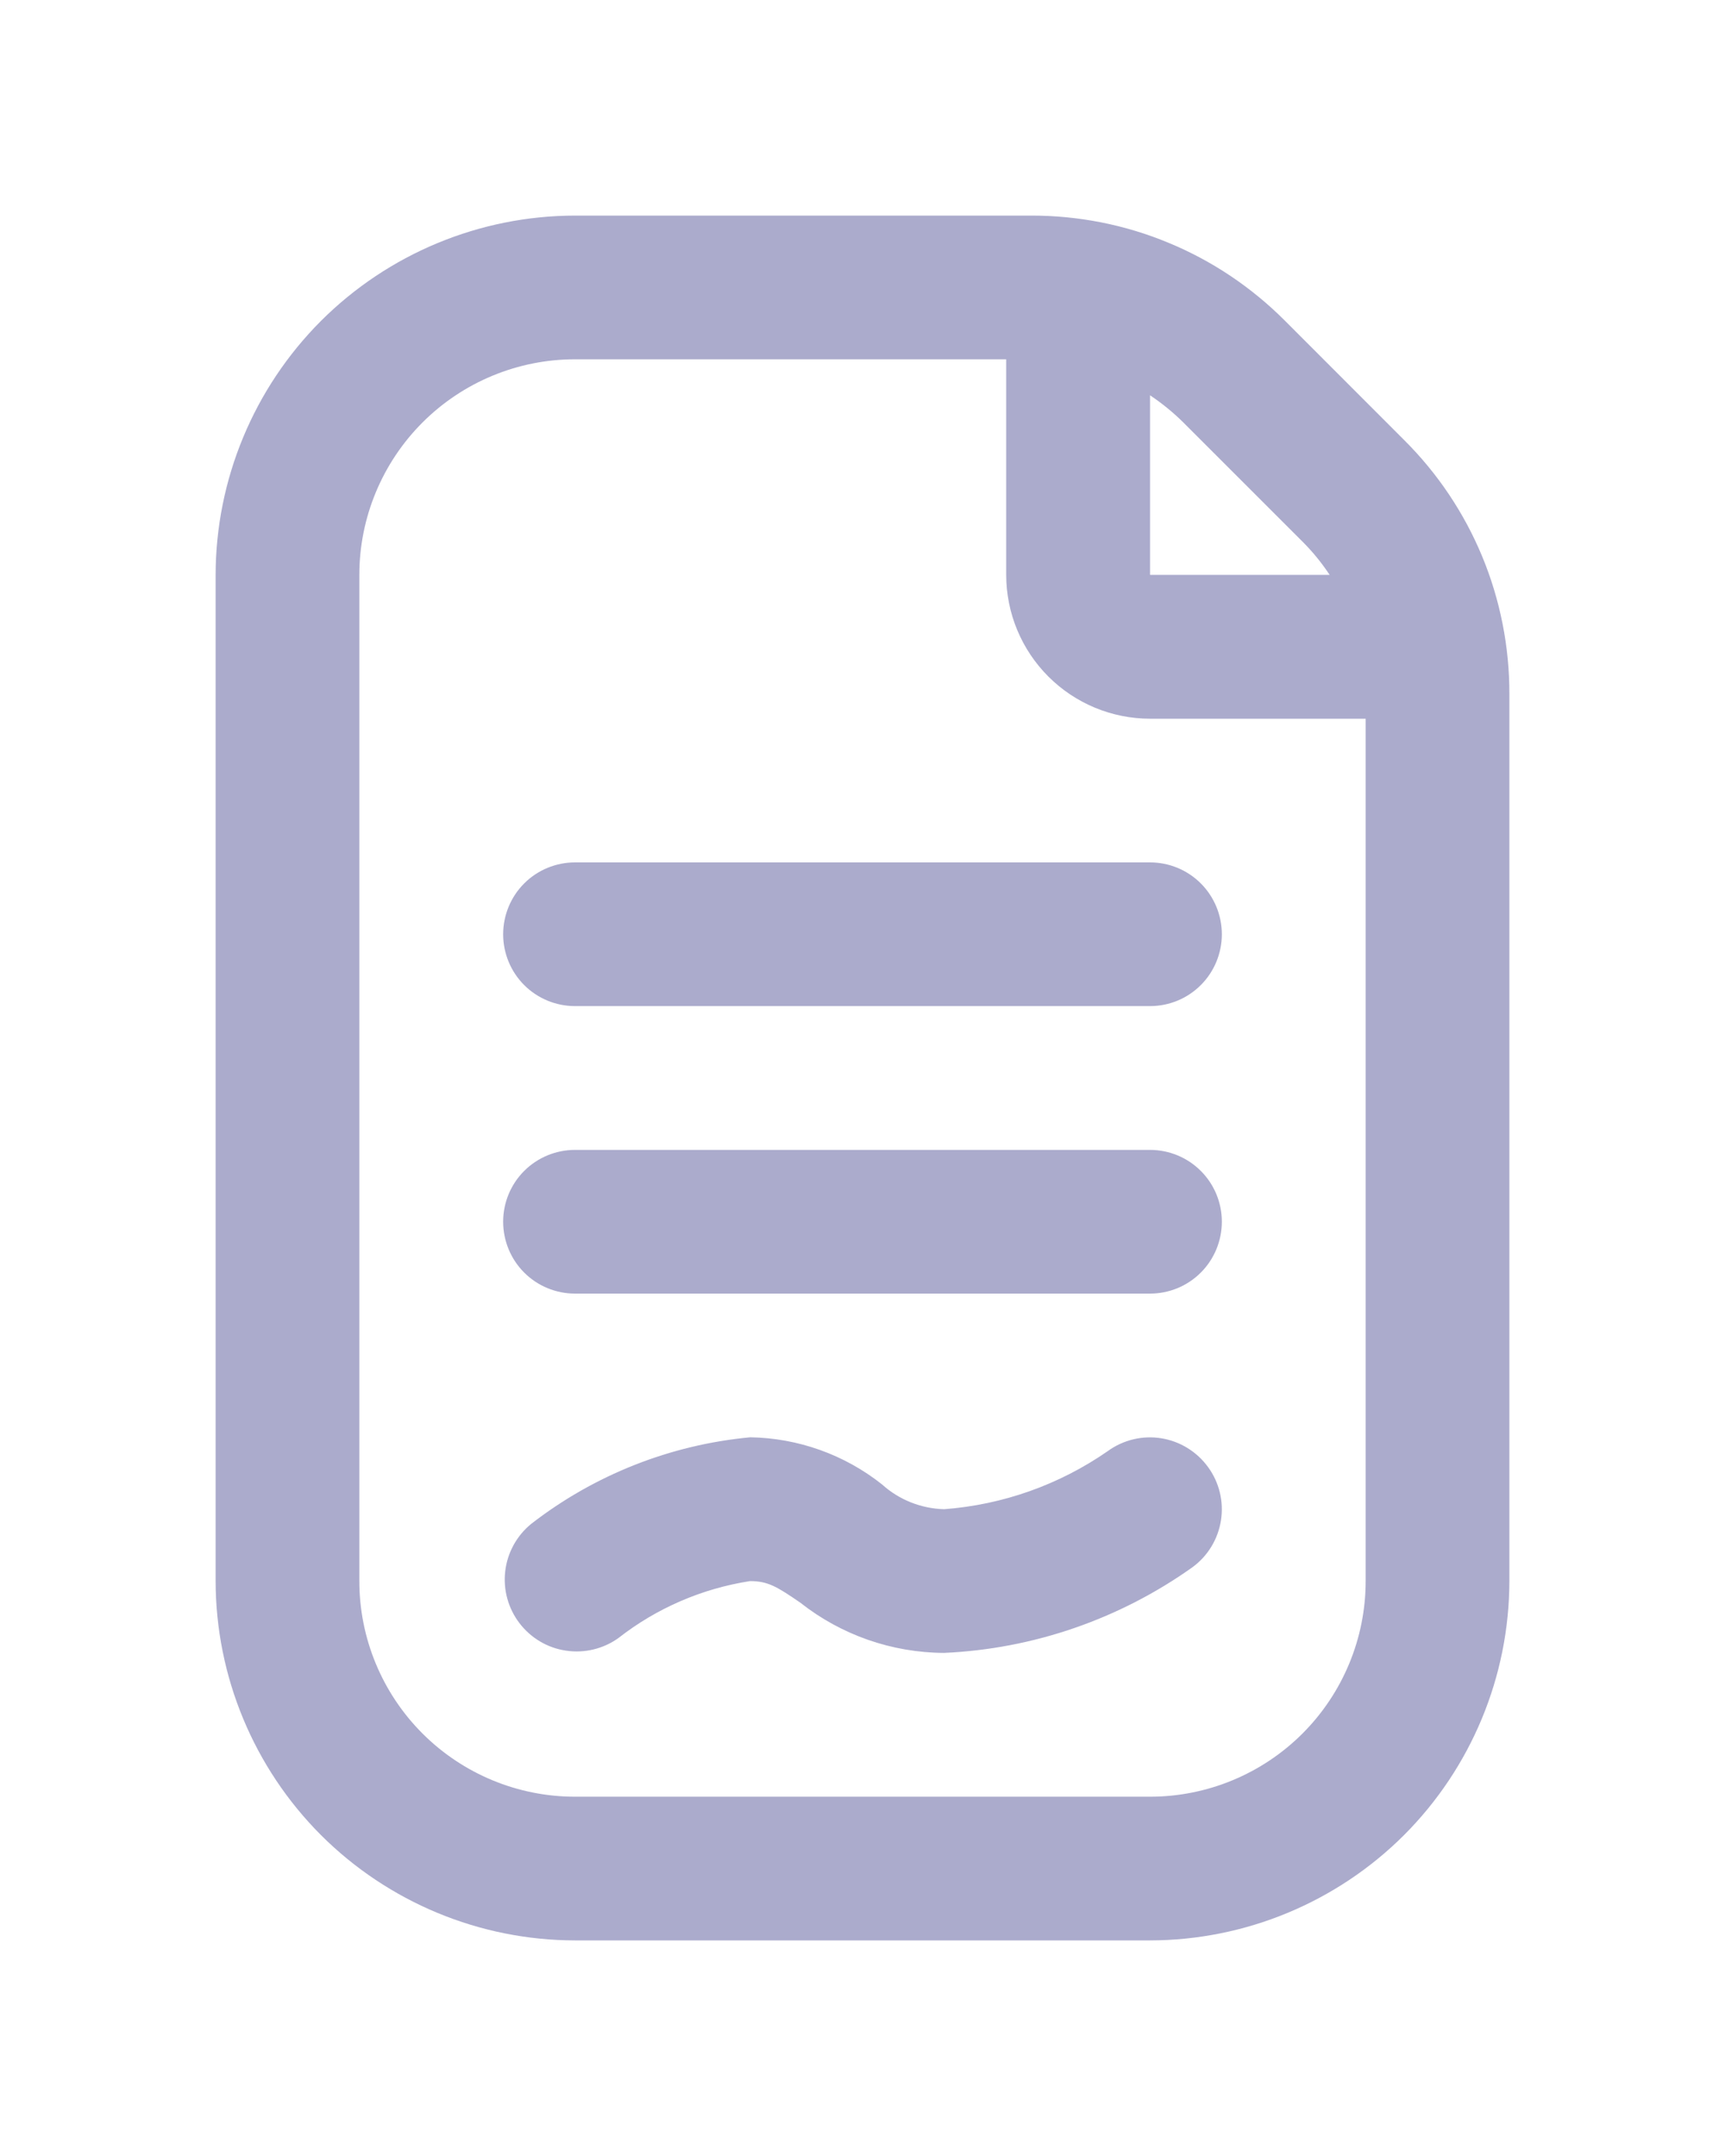 <svg width="16" height="20" viewBox="0 0 16 20" fill="none" xmlns="http://www.w3.org/2000/svg">
<g clip-path="url(#clip0_296_4803)">
<path d="M13.023 4.081L11.919 2.976C11.61 2.666 11.243 2.419 10.838 2.252C10.434 2.084 10 1.999 9.562 2H5.333C4.45 2.001 3.602 2.353 2.977 2.977C2.353 3.602 2.001 4.45 2 5.333V14.667C2.001 15.55 2.353 16.398 2.977 17.023C3.602 17.647 4.45 17.999 5.333 18H10.667C11.55 17.999 12.398 17.647 13.023 17.023C13.647 16.398 13.999 15.55 14 14.667V6.438C14.001 6 13.915 5.566 13.748 5.162C13.58 4.757 13.334 4.39 13.023 4.081ZM12.081 5.024C12.175 5.118 12.26 5.222 12.333 5.333H10.667V3.667C10.778 3.741 10.882 3.826 10.977 3.92L12.081 5.024ZM12.667 14.667C12.667 15.197 12.456 15.706 12.081 16.081C11.706 16.456 11.197 16.667 10.667 16.667H5.333C4.803 16.667 4.294 16.456 3.919 16.081C3.544 15.706 3.333 15.197 3.333 14.667V5.333C3.333 4.803 3.544 4.294 3.919 3.919C4.294 3.544 4.803 3.333 5.333 3.333H9.333V5.333C9.333 5.687 9.474 6.026 9.724 6.276C9.974 6.526 10.313 6.667 10.667 6.667H12.667V14.667ZM10.667 8C10.844 8 11.013 8.07 11.138 8.195C11.263 8.32 11.333 8.49 11.333 8.667C11.333 8.843 11.263 9.013 11.138 9.138C11.013 9.263 10.844 9.333 10.667 9.333H5.333C5.157 9.333 4.987 9.263 4.862 9.138C4.737 9.013 4.667 8.843 4.667 8.667C4.667 8.49 4.737 8.32 4.862 8.195C4.987 8.07 5.157 8 5.333 8H10.667ZM11.333 11.333C11.333 11.51 11.263 11.68 11.138 11.805C11.013 11.93 10.844 12 10.667 12H5.333C5.157 12 4.987 11.93 4.862 11.805C4.737 11.68 4.667 11.51 4.667 11.333C4.667 11.156 4.737 10.987 4.862 10.862C4.987 10.737 5.157 10.667 5.333 10.667H10.667C10.844 10.667 11.013 10.737 11.138 10.862C11.263 10.987 11.333 11.156 11.333 11.333ZM11.205 13.609C11.309 13.751 11.352 13.929 11.325 14.103C11.298 14.277 11.203 14.434 11.061 14.538C10.385 15.019 9.585 15.296 8.757 15.333C8.273 15.331 7.803 15.167 7.423 14.867C7.205 14.717 7.121 14.667 6.957 14.667C6.511 14.736 6.09 14.918 5.735 15.196C5.595 15.296 5.42 15.338 5.249 15.312C5.078 15.287 4.924 15.195 4.819 15.058C4.714 14.921 4.666 14.748 4.686 14.576C4.706 14.404 4.792 14.247 4.926 14.137C5.513 13.681 6.219 13.402 6.959 13.333C7.403 13.34 7.833 13.494 8.181 13.77C8.339 13.913 8.543 13.994 8.757 14C9.302 13.959 9.826 13.773 10.275 13.461C10.418 13.357 10.596 13.314 10.771 13.342C10.945 13.37 11.101 13.466 11.205 13.609Z" fill="#ABABCC"/>
</g>
<defs>
<clipPath id="clip0_296_4803">
<rect width="16" height="16" fill="white" transform="translate(0 2)"/>
</clipPath>
</defs>
</svg>
